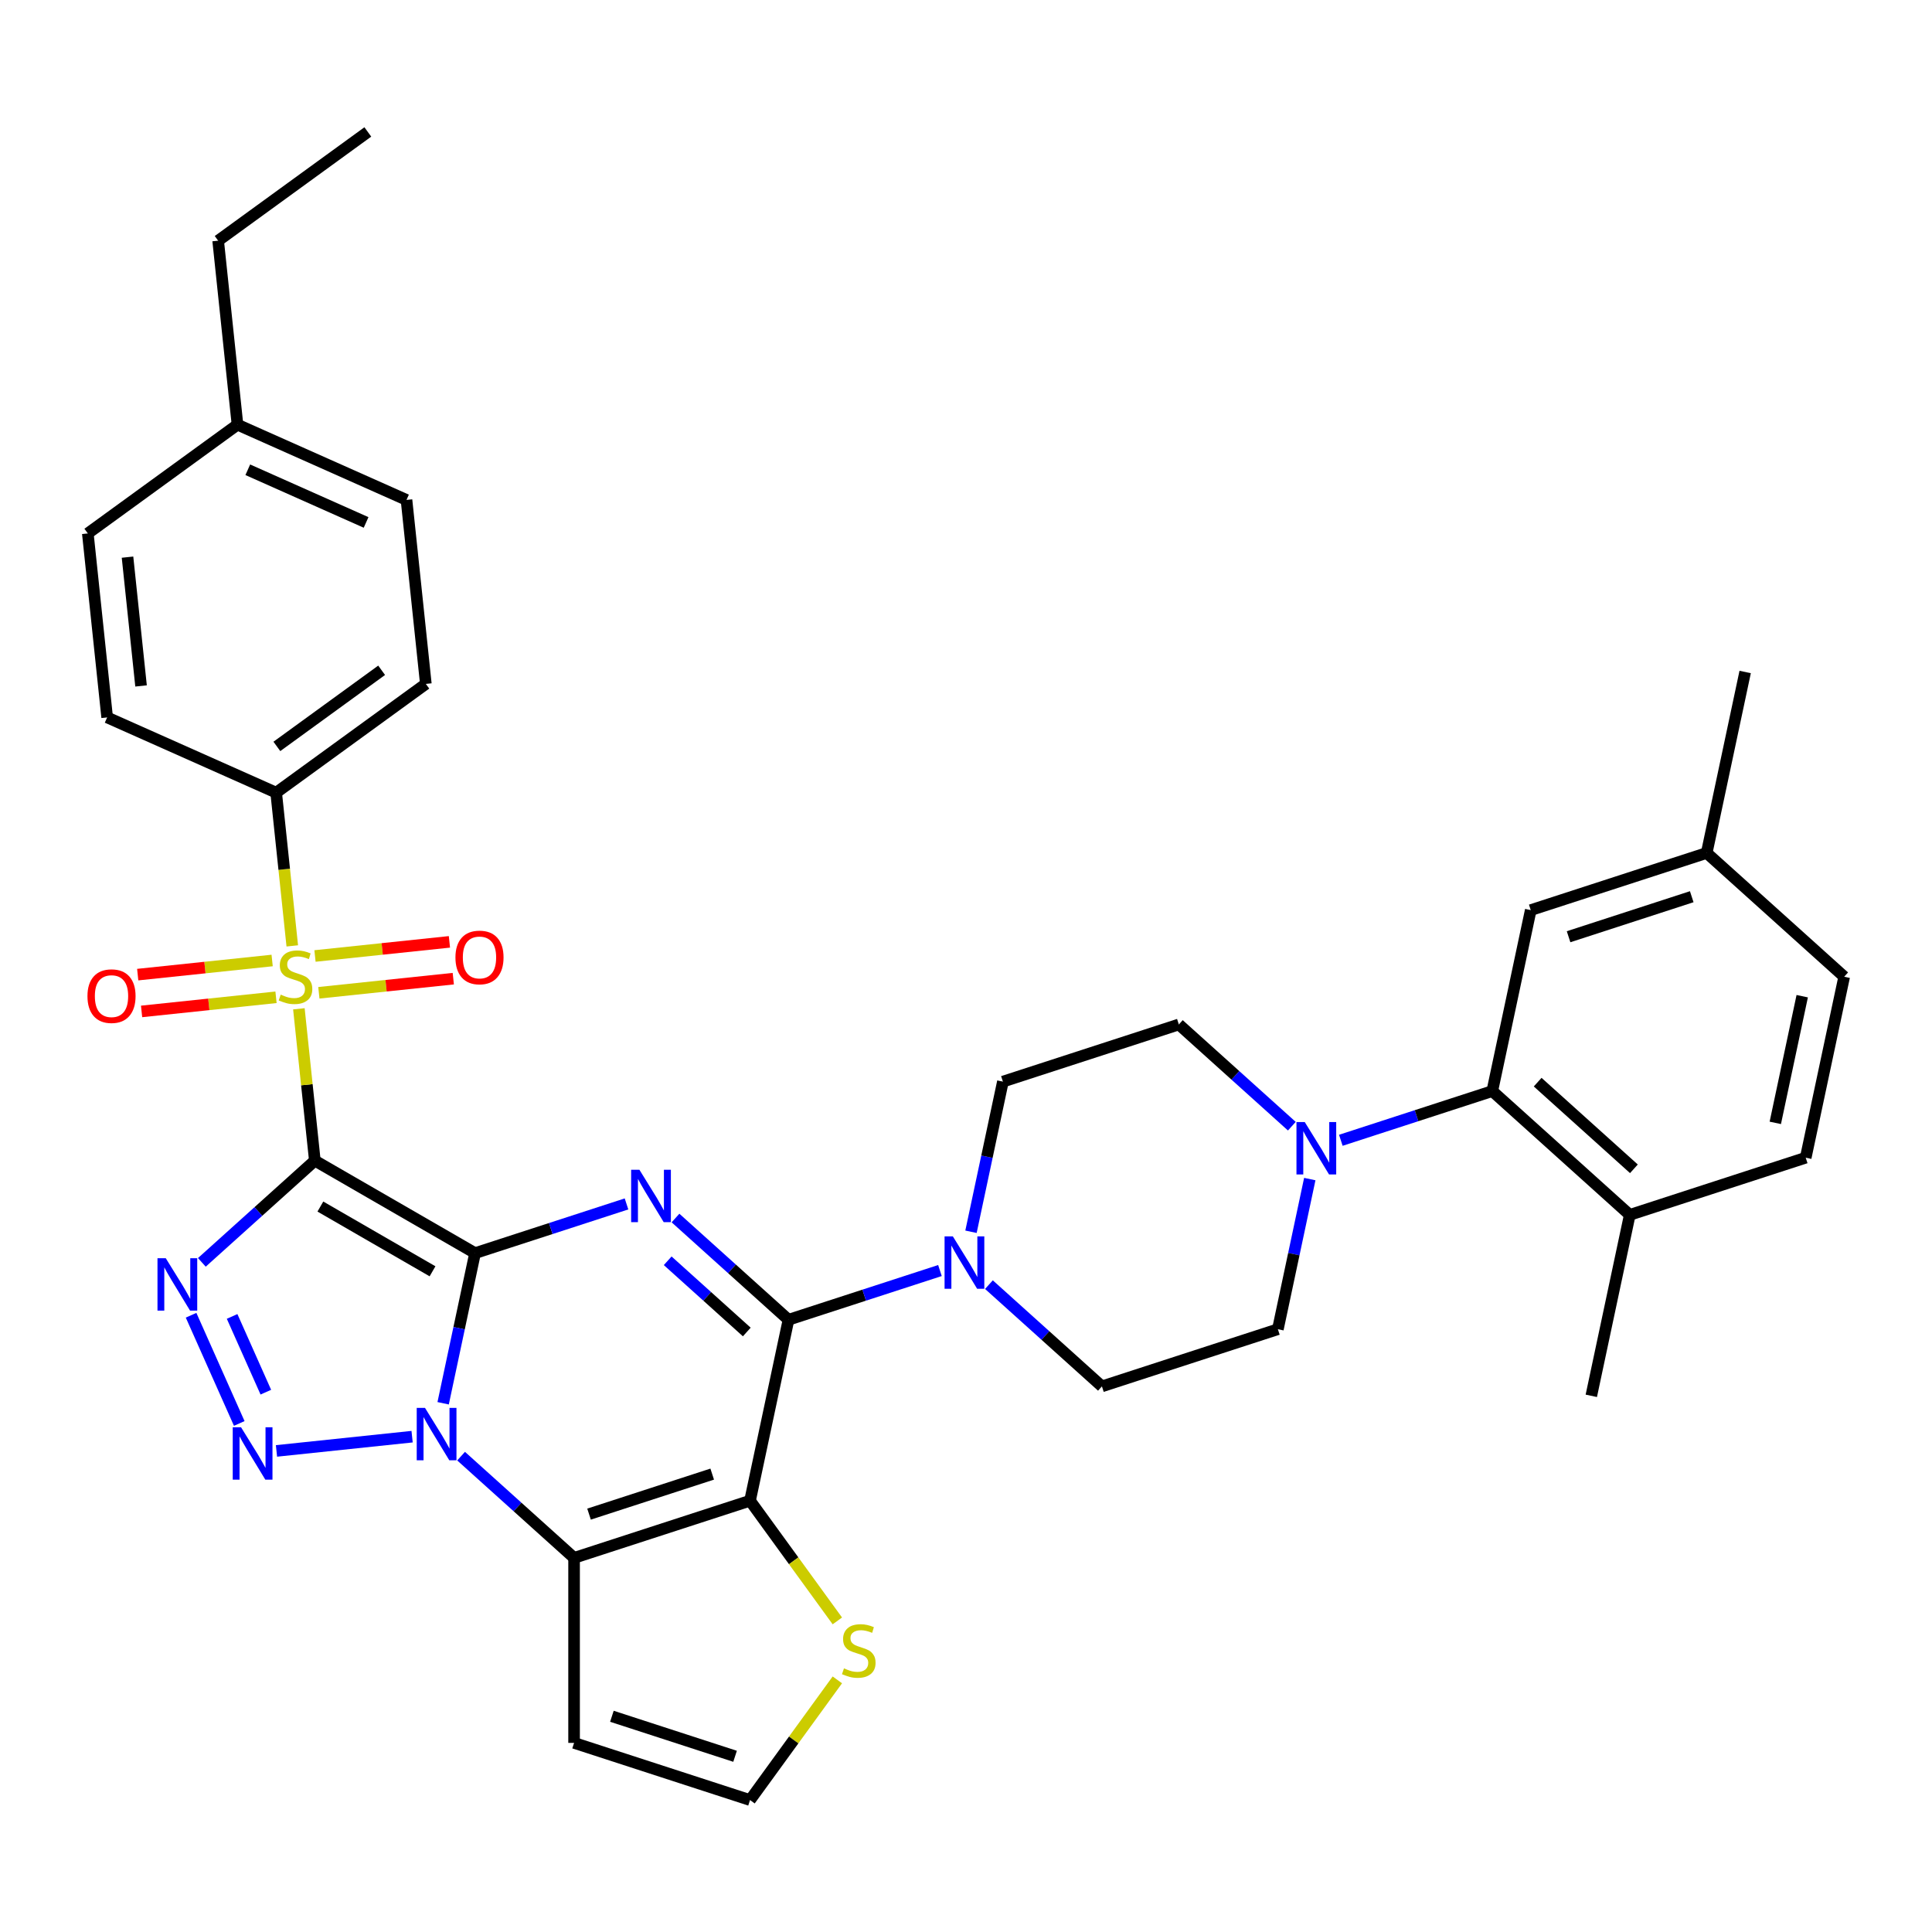 <?xml version='1.0' encoding='iso-8859-1'?>
<svg version='1.1' baseProfile='full'
              xmlns='http://www.w3.org/2000/svg'
                      xmlns:rdkit='http://www.rdkit.org/xml'
                      xmlns:xlink='http://www.w3.org/1999/xlink'
                  xml:space='preserve'
width='1000px' height='1000px' viewBox='0 0 1000 1000'>
<!-- END OF HEADER -->
<rect style='opacity:1.0;fill:#FFFFFF;stroke:none' width='1000' height='1000' x='0' y='0'> </rect>
<path class='bond-0' d='M 245.89,648.62 L 162.961,600.741' style='fill:none;fill-rule:evenodd;stroke:#000000;stroke-width:6px;stroke-linecap:butt;stroke-linejoin:miter;stroke-opacity:1' />
<path class='bond-0' d='M 223.875,658.024 L 165.825,624.509' style='fill:none;fill-rule:evenodd;stroke:#000000;stroke-width:6px;stroke-linecap:butt;stroke-linejoin:miter;stroke-opacity:1' />
<path class='bond-1' d='M 245.89,648.62 L 237.631,687.476' style='fill:none;fill-rule:evenodd;stroke:#000000;stroke-width:6px;stroke-linecap:butt;stroke-linejoin:miter;stroke-opacity:1' />
<path class='bond-1' d='M 237.631,687.476 L 229.371,726.332' style='fill:none;fill-rule:evenodd;stroke:#0000FF;stroke-width:6px;stroke-linecap:butt;stroke-linejoin:miter;stroke-opacity:1' />
<path class='bond-2' d='M 245.89,648.62 L 285.086,635.885' style='fill:none;fill-rule:evenodd;stroke:#000000;stroke-width:6px;stroke-linecap:butt;stroke-linejoin:miter;stroke-opacity:1' />
<path class='bond-2' d='M 285.086,635.885 L 324.282,623.149' style='fill:none;fill-rule:evenodd;stroke:#0000FF;stroke-width:6px;stroke-linecap:butt;stroke-linejoin:miter;stroke-opacity:1' />
<path class='bond-3' d='M 162.961,600.741 L 158.831,561.446' style='fill:none;fill-rule:evenodd;stroke:#000000;stroke-width:6px;stroke-linecap:butt;stroke-linejoin:miter;stroke-opacity:1' />
<path class='bond-3' d='M 158.831,561.446 L 154.701,522.151' style='fill:none;fill-rule:evenodd;stroke:#CCCC00;stroke-width:6px;stroke-linecap:butt;stroke-linejoin:miter;stroke-opacity:1' />
<path class='bond-5' d='M 162.961,600.741 L 133.72,627.071' style='fill:none;fill-rule:evenodd;stroke:#000000;stroke-width:6px;stroke-linecap:butt;stroke-linejoin:miter;stroke-opacity:1' />
<path class='bond-5' d='M 133.72,627.071 L 104.478,653.4' style='fill:none;fill-rule:evenodd;stroke:#0000FF;stroke-width:6px;stroke-linecap:butt;stroke-linejoin:miter;stroke-opacity:1' />
<path class='bond-6' d='M 213.302,743.617 L 143.107,750.995' style='fill:none;fill-rule:evenodd;stroke:#0000FF;stroke-width:6px;stroke-linecap:butt;stroke-linejoin:miter;stroke-opacity:1' />
<path class='bond-7' d='M 238.659,753.7 L 267.9,780.03' style='fill:none;fill-rule:evenodd;stroke:#0000FF;stroke-width:6px;stroke-linecap:butt;stroke-linejoin:miter;stroke-opacity:1' />
<path class='bond-7' d='M 267.9,780.03 L 297.142,806.359' style='fill:none;fill-rule:evenodd;stroke:#000000;stroke-width:6px;stroke-linecap:butt;stroke-linejoin:miter;stroke-opacity:1' />
<path class='bond-8' d='M 349.638,630.445 L 378.88,656.774' style='fill:none;fill-rule:evenodd;stroke:#0000FF;stroke-width:6px;stroke-linecap:butt;stroke-linejoin:miter;stroke-opacity:1' />
<path class='bond-8' d='M 378.88,656.774 L 408.122,683.104' style='fill:none;fill-rule:evenodd;stroke:#000000;stroke-width:6px;stroke-linecap:butt;stroke-linejoin:miter;stroke-opacity:1' />
<path class='bond-8' d='M 345.596,652.576 L 366.065,671.007' style='fill:none;fill-rule:evenodd;stroke:#0000FF;stroke-width:6px;stroke-linecap:butt;stroke-linejoin:miter;stroke-opacity:1' />
<path class='bond-8' d='M 366.065,671.007 L 386.534,689.437' style='fill:none;fill-rule:evenodd;stroke:#000000;stroke-width:6px;stroke-linecap:butt;stroke-linejoin:miter;stroke-opacity:1' />
<path class='bond-14' d='M 151.279,489.594 L 147.111,449.935' style='fill:none;fill-rule:evenodd;stroke:#CCCC00;stroke-width:6px;stroke-linecap:butt;stroke-linejoin:miter;stroke-opacity:1' />
<path class='bond-14' d='M 147.111,449.935 L 142.943,410.276' style='fill:none;fill-rule:evenodd;stroke:#000000;stroke-width:6px;stroke-linecap:butt;stroke-linejoin:miter;stroke-opacity:1' />
<path class='bond-15' d='M 165.042,513.867 L 199.832,510.21' style='fill:none;fill-rule:evenodd;stroke:#CCCC00;stroke-width:6px;stroke-linecap:butt;stroke-linejoin:miter;stroke-opacity:1' />
<path class='bond-15' d='M 199.832,510.21 L 234.622,506.553' style='fill:none;fill-rule:evenodd;stroke:#FF0000;stroke-width:6px;stroke-linecap:butt;stroke-linejoin:miter;stroke-opacity:1' />
<path class='bond-15' d='M 163.04,494.82 L 197.83,491.163' style='fill:none;fill-rule:evenodd;stroke:#CCCC00;stroke-width:6px;stroke-linecap:butt;stroke-linejoin:miter;stroke-opacity:1' />
<path class='bond-15' d='M 197.83,491.163 L 232.62,487.507' style='fill:none;fill-rule:evenodd;stroke:#FF0000;stroke-width:6px;stroke-linecap:butt;stroke-linejoin:miter;stroke-opacity:1' />
<path class='bond-16' d='M 140.862,497.151 L 106.072,500.808' style='fill:none;fill-rule:evenodd;stroke:#CCCC00;stroke-width:6px;stroke-linecap:butt;stroke-linejoin:miter;stroke-opacity:1' />
<path class='bond-16' d='M 106.072,500.808 L 71.282,504.464' style='fill:none;fill-rule:evenodd;stroke:#FF0000;stroke-width:6px;stroke-linecap:butt;stroke-linejoin:miter;stroke-opacity:1' />
<path class='bond-16' d='M 142.864,516.197 L 108.074,519.854' style='fill:none;fill-rule:evenodd;stroke:#CCCC00;stroke-width:6px;stroke-linecap:butt;stroke-linejoin:miter;stroke-opacity:1' />
<path class='bond-16' d='M 108.074,519.854 L 73.284,523.511' style='fill:none;fill-rule:evenodd;stroke:#FF0000;stroke-width:6px;stroke-linecap:butt;stroke-linejoin:miter;stroke-opacity:1' />
<path class='bond-4' d='M 388.213,776.768 L 408.122,683.104' style='fill:none;fill-rule:evenodd;stroke:#000000;stroke-width:6px;stroke-linecap:butt;stroke-linejoin:miter;stroke-opacity:1' />
<path class='bond-12' d='M 388.213,776.768 L 410.811,807.872' style='fill:none;fill-rule:evenodd;stroke:#000000;stroke-width:6px;stroke-linecap:butt;stroke-linejoin:miter;stroke-opacity:1' />
<path class='bond-12' d='M 410.811,807.872 L 433.409,838.975' style='fill:none;fill-rule:evenodd;stroke:#CCCC00;stroke-width:6px;stroke-linecap:butt;stroke-linejoin:miter;stroke-opacity:1' />
<path class='bond-36' d='M 388.213,776.768 L 297.142,806.359' style='fill:none;fill-rule:evenodd;stroke:#000000;stroke-width:6px;stroke-linecap:butt;stroke-linejoin:miter;stroke-opacity:1' />
<path class='bond-36' d='M 368.634,762.993 L 304.885,783.706' style='fill:none;fill-rule:evenodd;stroke:#000000;stroke-width:6px;stroke-linecap:butt;stroke-linejoin:miter;stroke-opacity:1' />
<path class='bond-37' d='M 98.903,680.769 L 123.839,736.778' style='fill:none;fill-rule:evenodd;stroke:#0000FF;stroke-width:6px;stroke-linecap:butt;stroke-linejoin:miter;stroke-opacity:1' />
<path class='bond-37' d='M 120.139,681.381 L 137.595,720.587' style='fill:none;fill-rule:evenodd;stroke:#0000FF;stroke-width:6px;stroke-linecap:butt;stroke-linejoin:miter;stroke-opacity:1' />
<path class='bond-13' d='M 297.142,806.359 L 297.142,902.116' style='fill:none;fill-rule:evenodd;stroke:#000000;stroke-width:6px;stroke-linecap:butt;stroke-linejoin:miter;stroke-opacity:1' />
<path class='bond-9' d='M 408.122,683.104 L 447.318,670.368' style='fill:none;fill-rule:evenodd;stroke:#000000;stroke-width:6px;stroke-linecap:butt;stroke-linejoin:miter;stroke-opacity:1' />
<path class='bond-9' d='M 447.318,670.368 L 486.514,657.632' style='fill:none;fill-rule:evenodd;stroke:#0000FF;stroke-width:6px;stroke-linecap:butt;stroke-linejoin:miter;stroke-opacity:1' />
<path class='bond-18' d='M 511.871,664.929 L 541.112,691.258' style='fill:none;fill-rule:evenodd;stroke:#0000FF;stroke-width:6px;stroke-linecap:butt;stroke-linejoin:miter;stroke-opacity:1' />
<path class='bond-18' d='M 541.112,691.258 L 570.354,717.587' style='fill:none;fill-rule:evenodd;stroke:#000000;stroke-width:6px;stroke-linecap:butt;stroke-linejoin:miter;stroke-opacity:1' />
<path class='bond-19' d='M 502.583,637.56 L 510.842,598.704' style='fill:none;fill-rule:evenodd;stroke:#0000FF;stroke-width:6px;stroke-linecap:butt;stroke-linejoin:miter;stroke-opacity:1' />
<path class='bond-19' d='M 510.842,598.704 L 519.101,559.848' style='fill:none;fill-rule:evenodd;stroke:#000000;stroke-width:6px;stroke-linecap:butt;stroke-linejoin:miter;stroke-opacity:1' />
<path class='bond-10' d='M 668.655,582.916 L 639.414,556.587' style='fill:none;fill-rule:evenodd;stroke:#0000FF;stroke-width:6px;stroke-linecap:butt;stroke-linejoin:miter;stroke-opacity:1' />
<path class='bond-10' d='M 639.414,556.587 L 610.172,530.258' style='fill:none;fill-rule:evenodd;stroke:#000000;stroke-width:6px;stroke-linecap:butt;stroke-linejoin:miter;stroke-opacity:1' />
<path class='bond-11' d='M 694.012,590.212 L 733.208,577.477' style='fill:none;fill-rule:evenodd;stroke:#0000FF;stroke-width:6px;stroke-linecap:butt;stroke-linejoin:miter;stroke-opacity:1' />
<path class='bond-11' d='M 733.208,577.477 L 772.404,564.741' style='fill:none;fill-rule:evenodd;stroke:#000000;stroke-width:6px;stroke-linecap:butt;stroke-linejoin:miter;stroke-opacity:1' />
<path class='bond-39' d='M 677.943,610.285 L 669.684,649.141' style='fill:none;fill-rule:evenodd;stroke:#0000FF;stroke-width:6px;stroke-linecap:butt;stroke-linejoin:miter;stroke-opacity:1' />
<path class='bond-39' d='M 669.684,649.141 L 661.425,687.997' style='fill:none;fill-rule:evenodd;stroke:#000000;stroke-width:6px;stroke-linecap:butt;stroke-linejoin:miter;stroke-opacity:1' />
<path class='bond-20' d='M 772.404,564.741 L 843.566,628.815' style='fill:none;fill-rule:evenodd;stroke:#000000;stroke-width:6px;stroke-linecap:butt;stroke-linejoin:miter;stroke-opacity:1' />
<path class='bond-20' d='M 795.893,560.12 L 845.706,604.972' style='fill:none;fill-rule:evenodd;stroke:#000000;stroke-width:6px;stroke-linecap:butt;stroke-linejoin:miter;stroke-opacity:1' />
<path class='bond-23' d='M 772.404,564.741 L 792.313,471.076' style='fill:none;fill-rule:evenodd;stroke:#000000;stroke-width:6px;stroke-linecap:butt;stroke-linejoin:miter;stroke-opacity:1' />
<path class='bond-38' d='M 433.409,869.5 L 410.811,900.604' style='fill:none;fill-rule:evenodd;stroke:#CCCC00;stroke-width:6px;stroke-linecap:butt;stroke-linejoin:miter;stroke-opacity:1' />
<path class='bond-38' d='M 410.811,900.604 L 388.213,931.707' style='fill:none;fill-rule:evenodd;stroke:#000000;stroke-width:6px;stroke-linecap:butt;stroke-linejoin:miter;stroke-opacity:1' />
<path class='bond-17' d='M 297.142,902.116 L 388.213,931.707' style='fill:none;fill-rule:evenodd;stroke:#000000;stroke-width:6px;stroke-linecap:butt;stroke-linejoin:miter;stroke-opacity:1' />
<path class='bond-17' d='M 316.721,888.341 L 380.47,909.054' style='fill:none;fill-rule:evenodd;stroke:#000000;stroke-width:6px;stroke-linecap:butt;stroke-linejoin:miter;stroke-opacity:1' />
<path class='bond-24' d='M 142.943,410.276 L 220.412,353.991' style='fill:none;fill-rule:evenodd;stroke:#000000;stroke-width:6px;stroke-linecap:butt;stroke-linejoin:miter;stroke-opacity:1' />
<path class='bond-24' d='M 143.306,386.339 L 197.535,346.94' style='fill:none;fill-rule:evenodd;stroke:#000000;stroke-width:6px;stroke-linecap:butt;stroke-linejoin:miter;stroke-opacity:1' />
<path class='bond-25' d='M 142.943,410.276 L 55.464,371.328' style='fill:none;fill-rule:evenodd;stroke:#000000;stroke-width:6px;stroke-linecap:butt;stroke-linejoin:miter;stroke-opacity:1' />
<path class='bond-21' d='M 570.354,717.587 L 661.425,687.997' style='fill:none;fill-rule:evenodd;stroke:#000000;stroke-width:6px;stroke-linecap:butt;stroke-linejoin:miter;stroke-opacity:1' />
<path class='bond-22' d='M 519.101,559.848 L 610.172,530.258' style='fill:none;fill-rule:evenodd;stroke:#000000;stroke-width:6px;stroke-linecap:butt;stroke-linejoin:miter;stroke-opacity:1' />
<path class='bond-26' d='M 843.566,628.815 L 934.636,599.225' style='fill:none;fill-rule:evenodd;stroke:#000000;stroke-width:6px;stroke-linecap:butt;stroke-linejoin:miter;stroke-opacity:1' />
<path class='bond-32' d='M 843.566,628.815 L 823.657,722.48' style='fill:none;fill-rule:evenodd;stroke:#000000;stroke-width:6px;stroke-linecap:butt;stroke-linejoin:miter;stroke-opacity:1' />
<path class='bond-27' d='M 792.313,471.076 L 883.384,441.486' style='fill:none;fill-rule:evenodd;stroke:#000000;stroke-width:6px;stroke-linecap:butt;stroke-linejoin:miter;stroke-opacity:1' />
<path class='bond-27' d='M 811.892,484.852 L 875.641,464.138' style='fill:none;fill-rule:evenodd;stroke:#000000;stroke-width:6px;stroke-linecap:butt;stroke-linejoin:miter;stroke-opacity:1' />
<path class='bond-29' d='M 220.412,353.991 L 210.403,258.758' style='fill:none;fill-rule:evenodd;stroke:#000000;stroke-width:6px;stroke-linecap:butt;stroke-linejoin:miter;stroke-opacity:1' />
<path class='bond-30' d='M 55.464,371.328 L 45.455,276.095' style='fill:none;fill-rule:evenodd;stroke:#000000;stroke-width:6px;stroke-linecap:butt;stroke-linejoin:miter;stroke-opacity:1' />
<path class='bond-30' d='M 73.009,355.041 L 66.002,288.378' style='fill:none;fill-rule:evenodd;stroke:#000000;stroke-width:6px;stroke-linecap:butt;stroke-linejoin:miter;stroke-opacity:1' />
<path class='bond-41' d='M 934.636,599.225 L 954.545,505.56' style='fill:none;fill-rule:evenodd;stroke:#000000;stroke-width:6px;stroke-linecap:butt;stroke-linejoin:miter;stroke-opacity:1' />
<path class='bond-41' d='M 918.89,581.193 L 932.826,515.628' style='fill:none;fill-rule:evenodd;stroke:#000000;stroke-width:6px;stroke-linecap:butt;stroke-linejoin:miter;stroke-opacity:1' />
<path class='bond-28' d='M 883.384,441.486 L 954.545,505.56' style='fill:none;fill-rule:evenodd;stroke:#000000;stroke-width:6px;stroke-linecap:butt;stroke-linejoin:miter;stroke-opacity:1' />
<path class='bond-34' d='M 883.384,441.486 L 903.293,347.821' style='fill:none;fill-rule:evenodd;stroke:#000000;stroke-width:6px;stroke-linecap:butt;stroke-linejoin:miter;stroke-opacity:1' />
<path class='bond-40' d='M 210.403,258.758 L 122.924,219.81' style='fill:none;fill-rule:evenodd;stroke:#000000;stroke-width:6px;stroke-linecap:butt;stroke-linejoin:miter;stroke-opacity:1' />
<path class='bond-40' d='M 189.491,270.412 L 128.256,243.148' style='fill:none;fill-rule:evenodd;stroke:#000000;stroke-width:6px;stroke-linecap:butt;stroke-linejoin:miter;stroke-opacity:1' />
<path class='bond-31' d='M 45.455,276.095 L 122.924,219.81' style='fill:none;fill-rule:evenodd;stroke:#000000;stroke-width:6px;stroke-linecap:butt;stroke-linejoin:miter;stroke-opacity:1' />
<path class='bond-33' d='M 122.924,219.81 L 112.914,124.578' style='fill:none;fill-rule:evenodd;stroke:#000000;stroke-width:6px;stroke-linecap:butt;stroke-linejoin:miter;stroke-opacity:1' />
<path class='bond-35' d='M 112.914,124.578 L 190.384,68.293' style='fill:none;fill-rule:evenodd;stroke:#000000;stroke-width:6px;stroke-linecap:butt;stroke-linejoin:miter;stroke-opacity:1' />
<path  class='atom-2' d='M 219.986 728.726
L 228.872 743.089
Q 229.753 744.506, 231.171 747.073
Q 232.588 749.639, 232.664 749.792
L 232.664 728.726
L 236.265 728.726
L 236.265 755.844
L 232.549 755.844
L 223.012 740.14
Q 221.901 738.301, 220.714 736.195
Q 219.565 734.088, 219.22 733.437
L 219.22 755.844
L 215.696 755.844
L 215.696 728.726
L 219.986 728.726
' fill='#0000FF'/>
<path  class='atom-3' d='M 330.966 605.47
L 339.852 619.834
Q 340.733 621.251, 342.15 623.817
Q 343.567 626.384, 343.644 626.537
L 343.644 605.47
L 347.245 605.47
L 347.245 632.589
L 343.529 632.589
L 333.992 616.885
Q 332.881 615.046, 331.694 612.939
Q 330.544 610.833, 330.2 610.182
L 330.2 632.589
L 326.676 632.589
L 326.676 605.47
L 330.966 605.47
' fill='#0000FF'/>
<path  class='atom-4' d='M 145.291 514.816
Q 145.598 514.931, 146.862 515.467
Q 148.126 516.004, 149.505 516.348
Q 150.922 516.655, 152.301 516.655
Q 154.867 516.655, 156.361 515.429
Q 157.855 514.165, 157.855 511.982
Q 157.855 510.488, 157.089 509.569
Q 156.361 508.65, 155.212 508.152
Q 154.063 507.654, 152.148 507.079
Q 149.734 506.351, 148.279 505.662
Q 146.862 504.972, 145.828 503.517
Q 144.832 502.061, 144.832 499.61
Q 144.832 496.201, 147.13 494.094
Q 149.466 491.988, 154.063 491.988
Q 157.204 491.988, 160.766 493.482
L 159.885 496.431
Q 156.629 495.09, 154.178 495.09
Q 151.535 495.09, 150.079 496.201
Q 148.624 497.274, 148.662 499.15
Q 148.662 500.606, 149.39 501.487
Q 150.156 502.368, 151.228 502.866
Q 152.339 503.364, 154.178 503.938
Q 156.629 504.704, 158.085 505.47
Q 159.54 506.236, 160.574 507.807
Q 161.647 509.339, 161.647 511.982
Q 161.647 515.736, 159.119 517.766
Q 156.629 519.757, 152.454 519.757
Q 150.041 519.757, 148.202 519.221
Q 146.402 518.723, 144.257 517.842
L 145.291 514.816
' fill='#CCCC00'/>
<path  class='atom-6' d='M 85.805 651.256
L 94.692 665.62
Q 95.573 667.037, 96.99 669.603
Q 98.407 672.17, 98.484 672.323
L 98.484 651.256
L 102.084 651.256
L 102.084 678.375
L 98.369 678.375
L 88.831 662.671
Q 87.721 660.832, 86.533 658.725
Q 85.384 656.619, 85.039 655.968
L 85.039 678.375
L 81.515 678.375
L 81.515 651.256
L 85.805 651.256
' fill='#0000FF'/>
<path  class='atom-7' d='M 124.753 738.735
L 133.64 753.099
Q 134.521 754.516, 135.938 757.082
Q 137.355 759.648, 137.432 759.802
L 137.432 738.735
L 141.032 738.735
L 141.032 765.854
L 137.317 765.854
L 127.779 750.149
Q 126.668 748.311, 125.481 746.204
Q 124.332 744.097, 123.987 743.446
L 123.987 765.854
L 120.463 765.854
L 120.463 738.735
L 124.753 738.735
' fill='#0000FF'/>
<path  class='atom-10' d='M 493.198 639.954
L 502.084 654.317
Q 502.965 655.735, 504.382 658.301
Q 505.8 660.867, 505.876 661.02
L 505.876 639.954
L 509.477 639.954
L 509.477 667.072
L 505.761 667.072
L 496.224 651.368
Q 495.113 649.529, 493.926 647.423
Q 492.777 645.316, 492.432 644.665
L 492.432 667.072
L 488.908 667.072
L 488.908 639.954
L 493.198 639.954
' fill='#0000FF'/>
<path  class='atom-11' d='M 675.339 580.772
L 684.225 595.136
Q 685.106 596.553, 686.524 599.12
Q 687.941 601.686, 688.017 601.839
L 688.017 580.772
L 691.618 580.772
L 691.618 607.891
L 687.903 607.891
L 678.365 592.187
Q 677.254 590.348, 676.067 588.242
Q 674.918 586.135, 674.573 585.484
L 674.573 607.891
L 671.049 607.891
L 671.049 580.772
L 675.339 580.772
' fill='#0000FF'/>
<path  class='atom-13' d='M 436.837 863.545
Q 437.143 863.66, 438.407 864.196
Q 439.671 864.733, 441.05 865.077
Q 442.467 865.384, 443.846 865.384
Q 446.413 865.384, 447.906 864.158
Q 449.4 862.894, 449.4 860.711
Q 449.4 859.217, 448.634 858.298
Q 447.906 857.379, 446.757 856.881
Q 445.608 856.383, 443.693 855.808
Q 441.28 855.08, 439.824 854.391
Q 438.407 853.701, 437.373 852.246
Q 436.377 850.79, 436.377 848.339
Q 436.377 844.93, 438.675 842.823
Q 441.012 840.717, 445.608 840.717
Q 448.749 840.717, 452.311 842.211
L 451.43 845.16
Q 448.174 843.819, 445.723 843.819
Q 443.08 843.819, 441.625 844.93
Q 440.169 846.003, 440.207 847.879
Q 440.207 849.335, 440.935 850.216
Q 441.701 851.097, 442.774 851.595
Q 443.885 852.093, 445.723 852.667
Q 448.174 853.433, 449.63 854.199
Q 451.086 854.965, 452.12 856.536
Q 453.192 858.068, 453.192 860.711
Q 453.192 864.465, 450.664 866.495
Q 448.174 868.486, 443.999 868.486
Q 441.586 868.486, 439.748 867.95
Q 437.948 867.452, 435.803 866.571
L 436.837 863.545
' fill='#CCCC00'/>
<path  class='atom-16' d='M 235.736 495.576
Q 235.736 489.064, 238.954 485.426
Q 242.171 481.787, 248.185 481.787
Q 254.198 481.787, 257.416 485.426
Q 260.633 489.064, 260.633 495.576
Q 260.633 502.164, 257.377 505.918
Q 254.122 509.633, 248.185 509.633
Q 242.209 509.633, 238.954 505.918
Q 235.736 502.202, 235.736 495.576
M 248.185 506.569
Q 252.321 506.569, 254.543 503.811
Q 256.803 501.015, 256.803 495.576
Q 256.803 490.252, 254.543 487.571
Q 252.321 484.851, 248.185 484.851
Q 244.048 484.851, 241.788 487.532
Q 239.567 490.214, 239.567 495.576
Q 239.567 501.053, 241.788 503.811
Q 244.048 506.569, 248.185 506.569
' fill='#FF0000'/>
<path  class='atom-17' d='M 45.271 515.595
Q 45.271 509.083, 48.488 505.444
Q 51.706 501.806, 57.719 501.806
Q 63.733 501.806, 66.95 505.444
Q 70.168 509.083, 70.168 515.595
Q 70.168 522.183, 66.912 525.936
Q 63.656 529.652, 57.719 529.652
Q 51.744 529.652, 48.488 525.936
Q 45.271 522.221, 45.271 515.595
M 57.719 526.588
Q 61.856 526.588, 64.078 523.83
Q 66.337 521.034, 66.337 515.595
Q 66.337 510.271, 64.078 507.589
Q 61.856 504.87, 57.719 504.87
Q 53.583 504.87, 51.323 507.551
Q 49.101 510.232, 49.101 515.595
Q 49.101 521.072, 51.323 523.83
Q 53.583 526.588, 57.719 526.588
' fill='#FF0000'/>
</svg>
